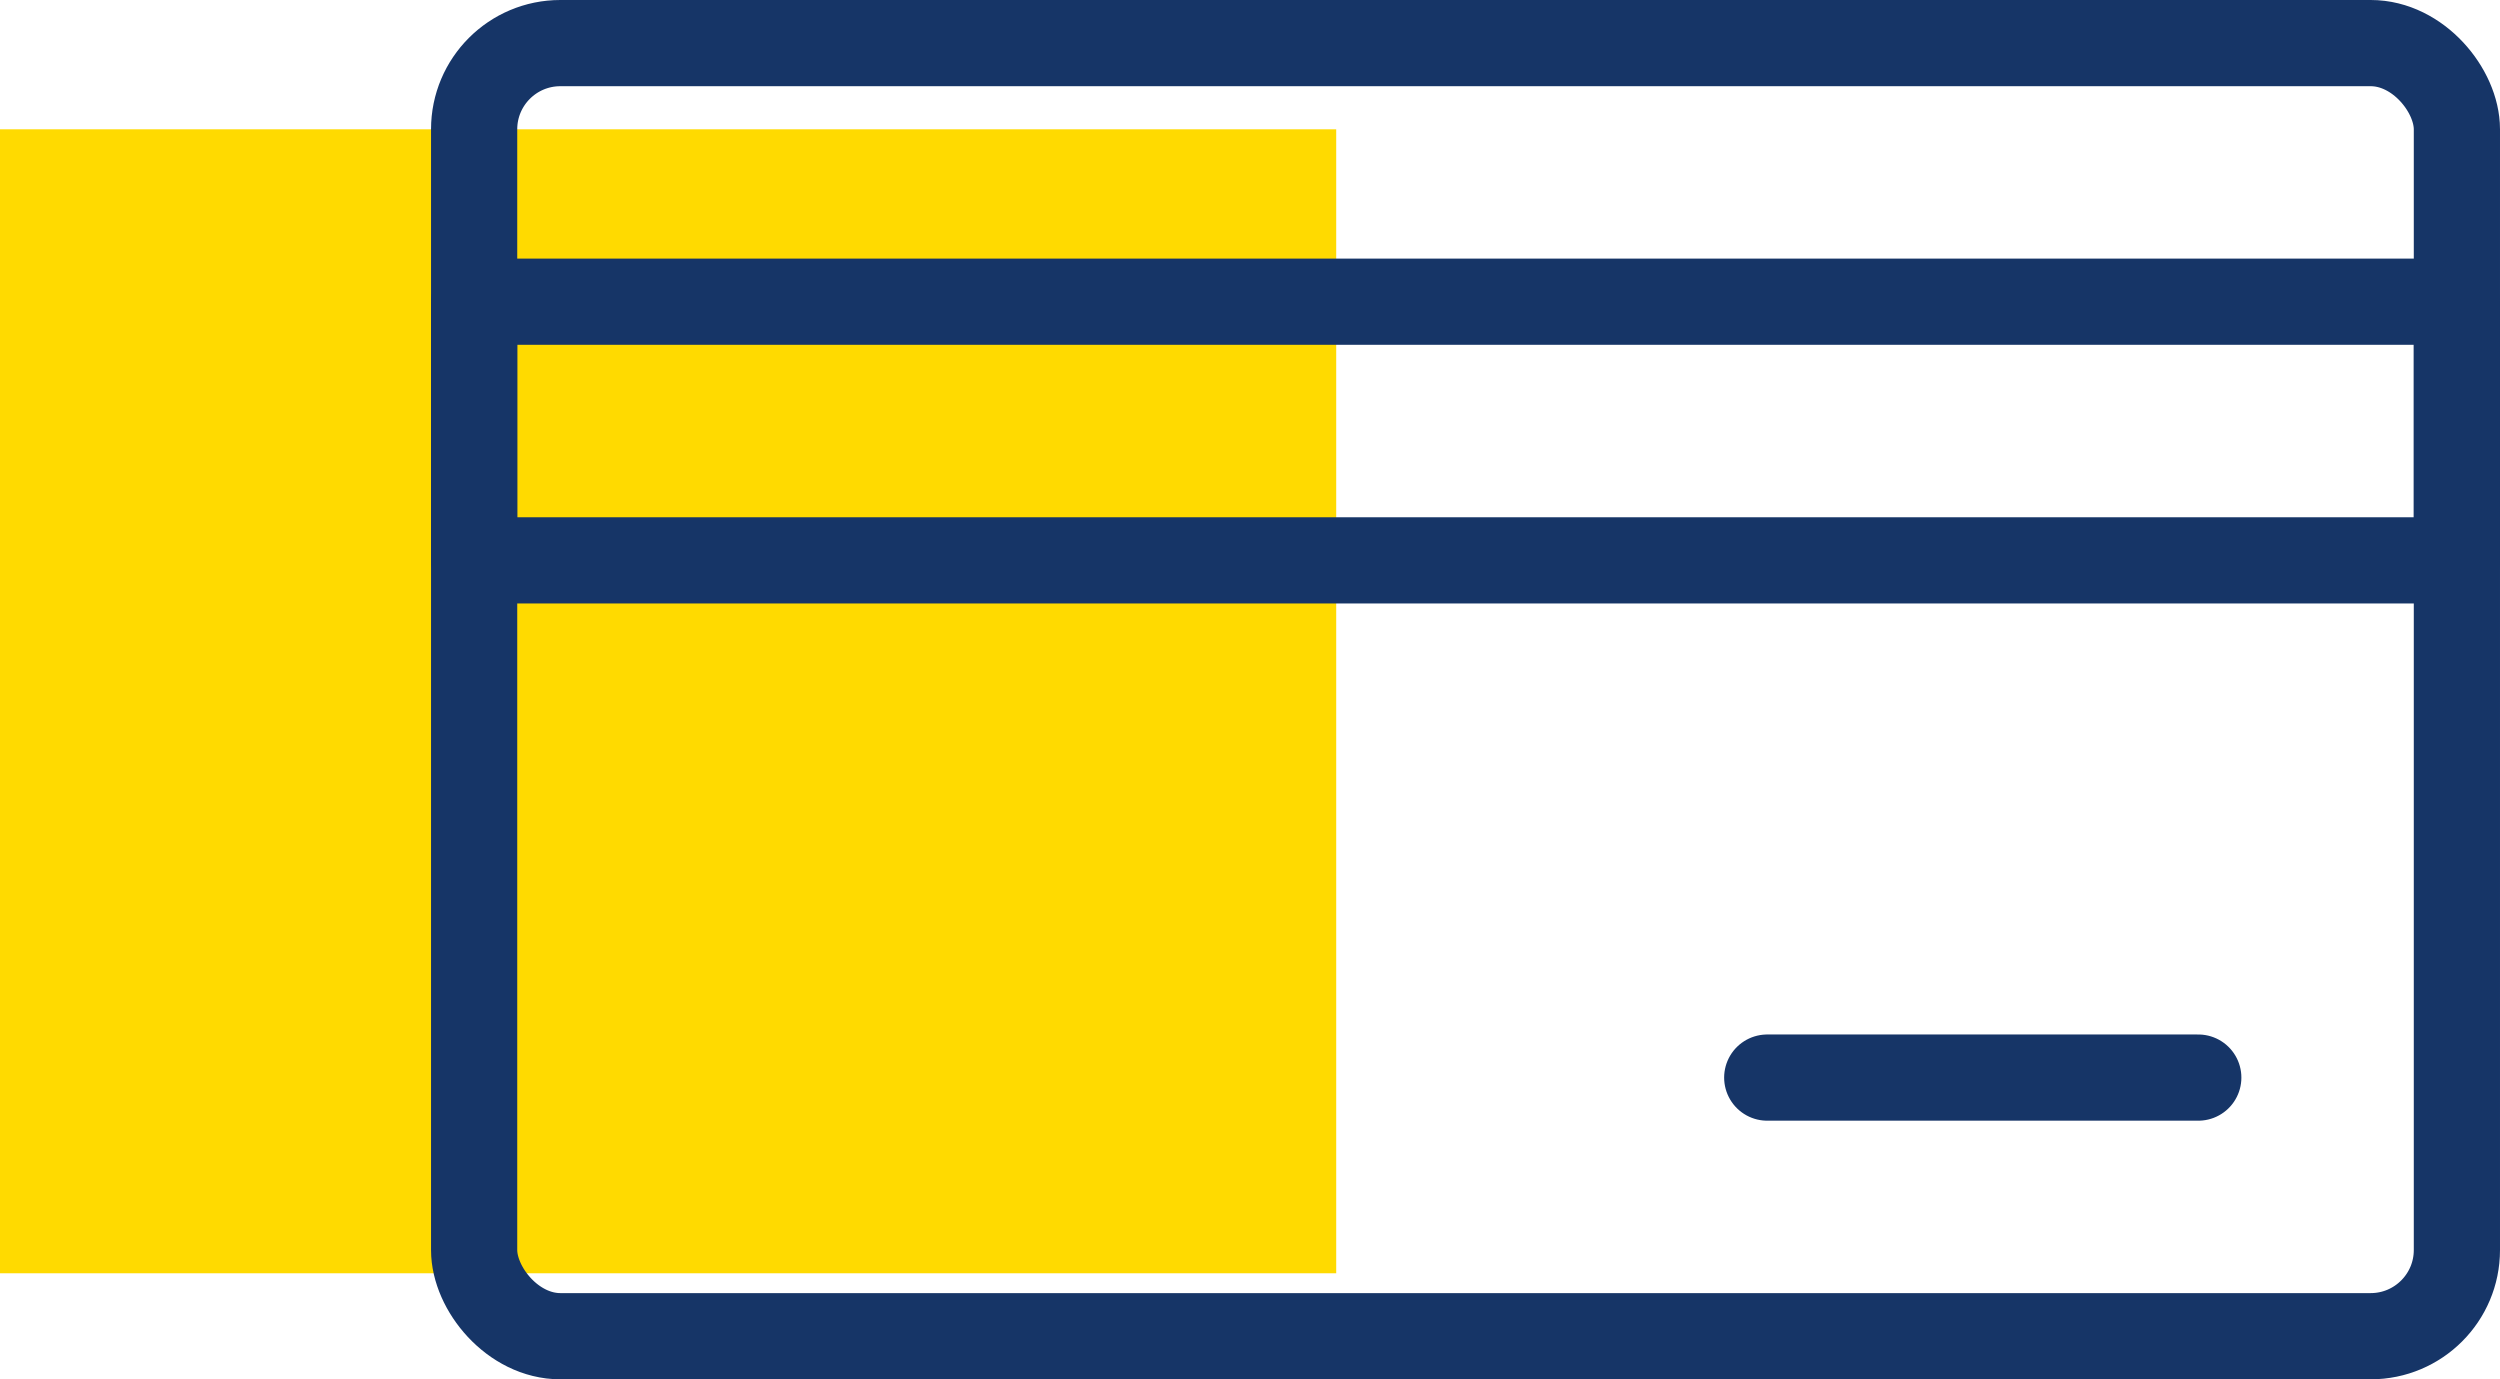 <svg xmlns="http://www.w3.org/2000/svg" xmlns:xlink="http://www.w3.org/1999/xlink" width="29" height="16" viewBox="0 0 29 16">
  <defs>
    <clipPath id="clip-path">
      <rect id="Rectangle_399" data-name="Rectangle 399" width="24" height="16" fill="none"/>
    </clipPath>
  </defs>
  <g id="Groupe_2411" data-name="Groupe 2411" transform="translate(-1264 -638)">
    <rect id="Rectangle_395" data-name="Rectangle 395" width="15.5" height="13.27" transform="translate(1264 639.5)" fill="#ffda00"/>
    <g id="Groupe_2342" data-name="Groupe 2342" transform="translate(1269 638)">
      <g id="Groupe_2341" data-name="Groupe 2341" clip-path="url(#clip-path)">
        <rect id="Rectangle_397" data-name="Rectangle 397" width="23" height="15" rx="1" transform="translate(0.5 0.5)" fill="none" stroke="#163567" stroke-linecap="round" stroke-linejoin="round" stroke-width="1"/>
        <rect id="Rectangle_398" data-name="Rectangle 398" width="23" height="3" transform="translate(0.5 3.5)" fill="none" stroke="#163567" stroke-linecap="round" stroke-linejoin="round" stroke-width="1"/>
        <line id="Ligne_124" data-name="Ligne 124" x2="5" transform="translate(15.5 12.5)" fill="none" stroke="#163567" stroke-linecap="round" stroke-linejoin="round" stroke-width="1"/>
      </g>
    </g>
  </g>
</svg>
